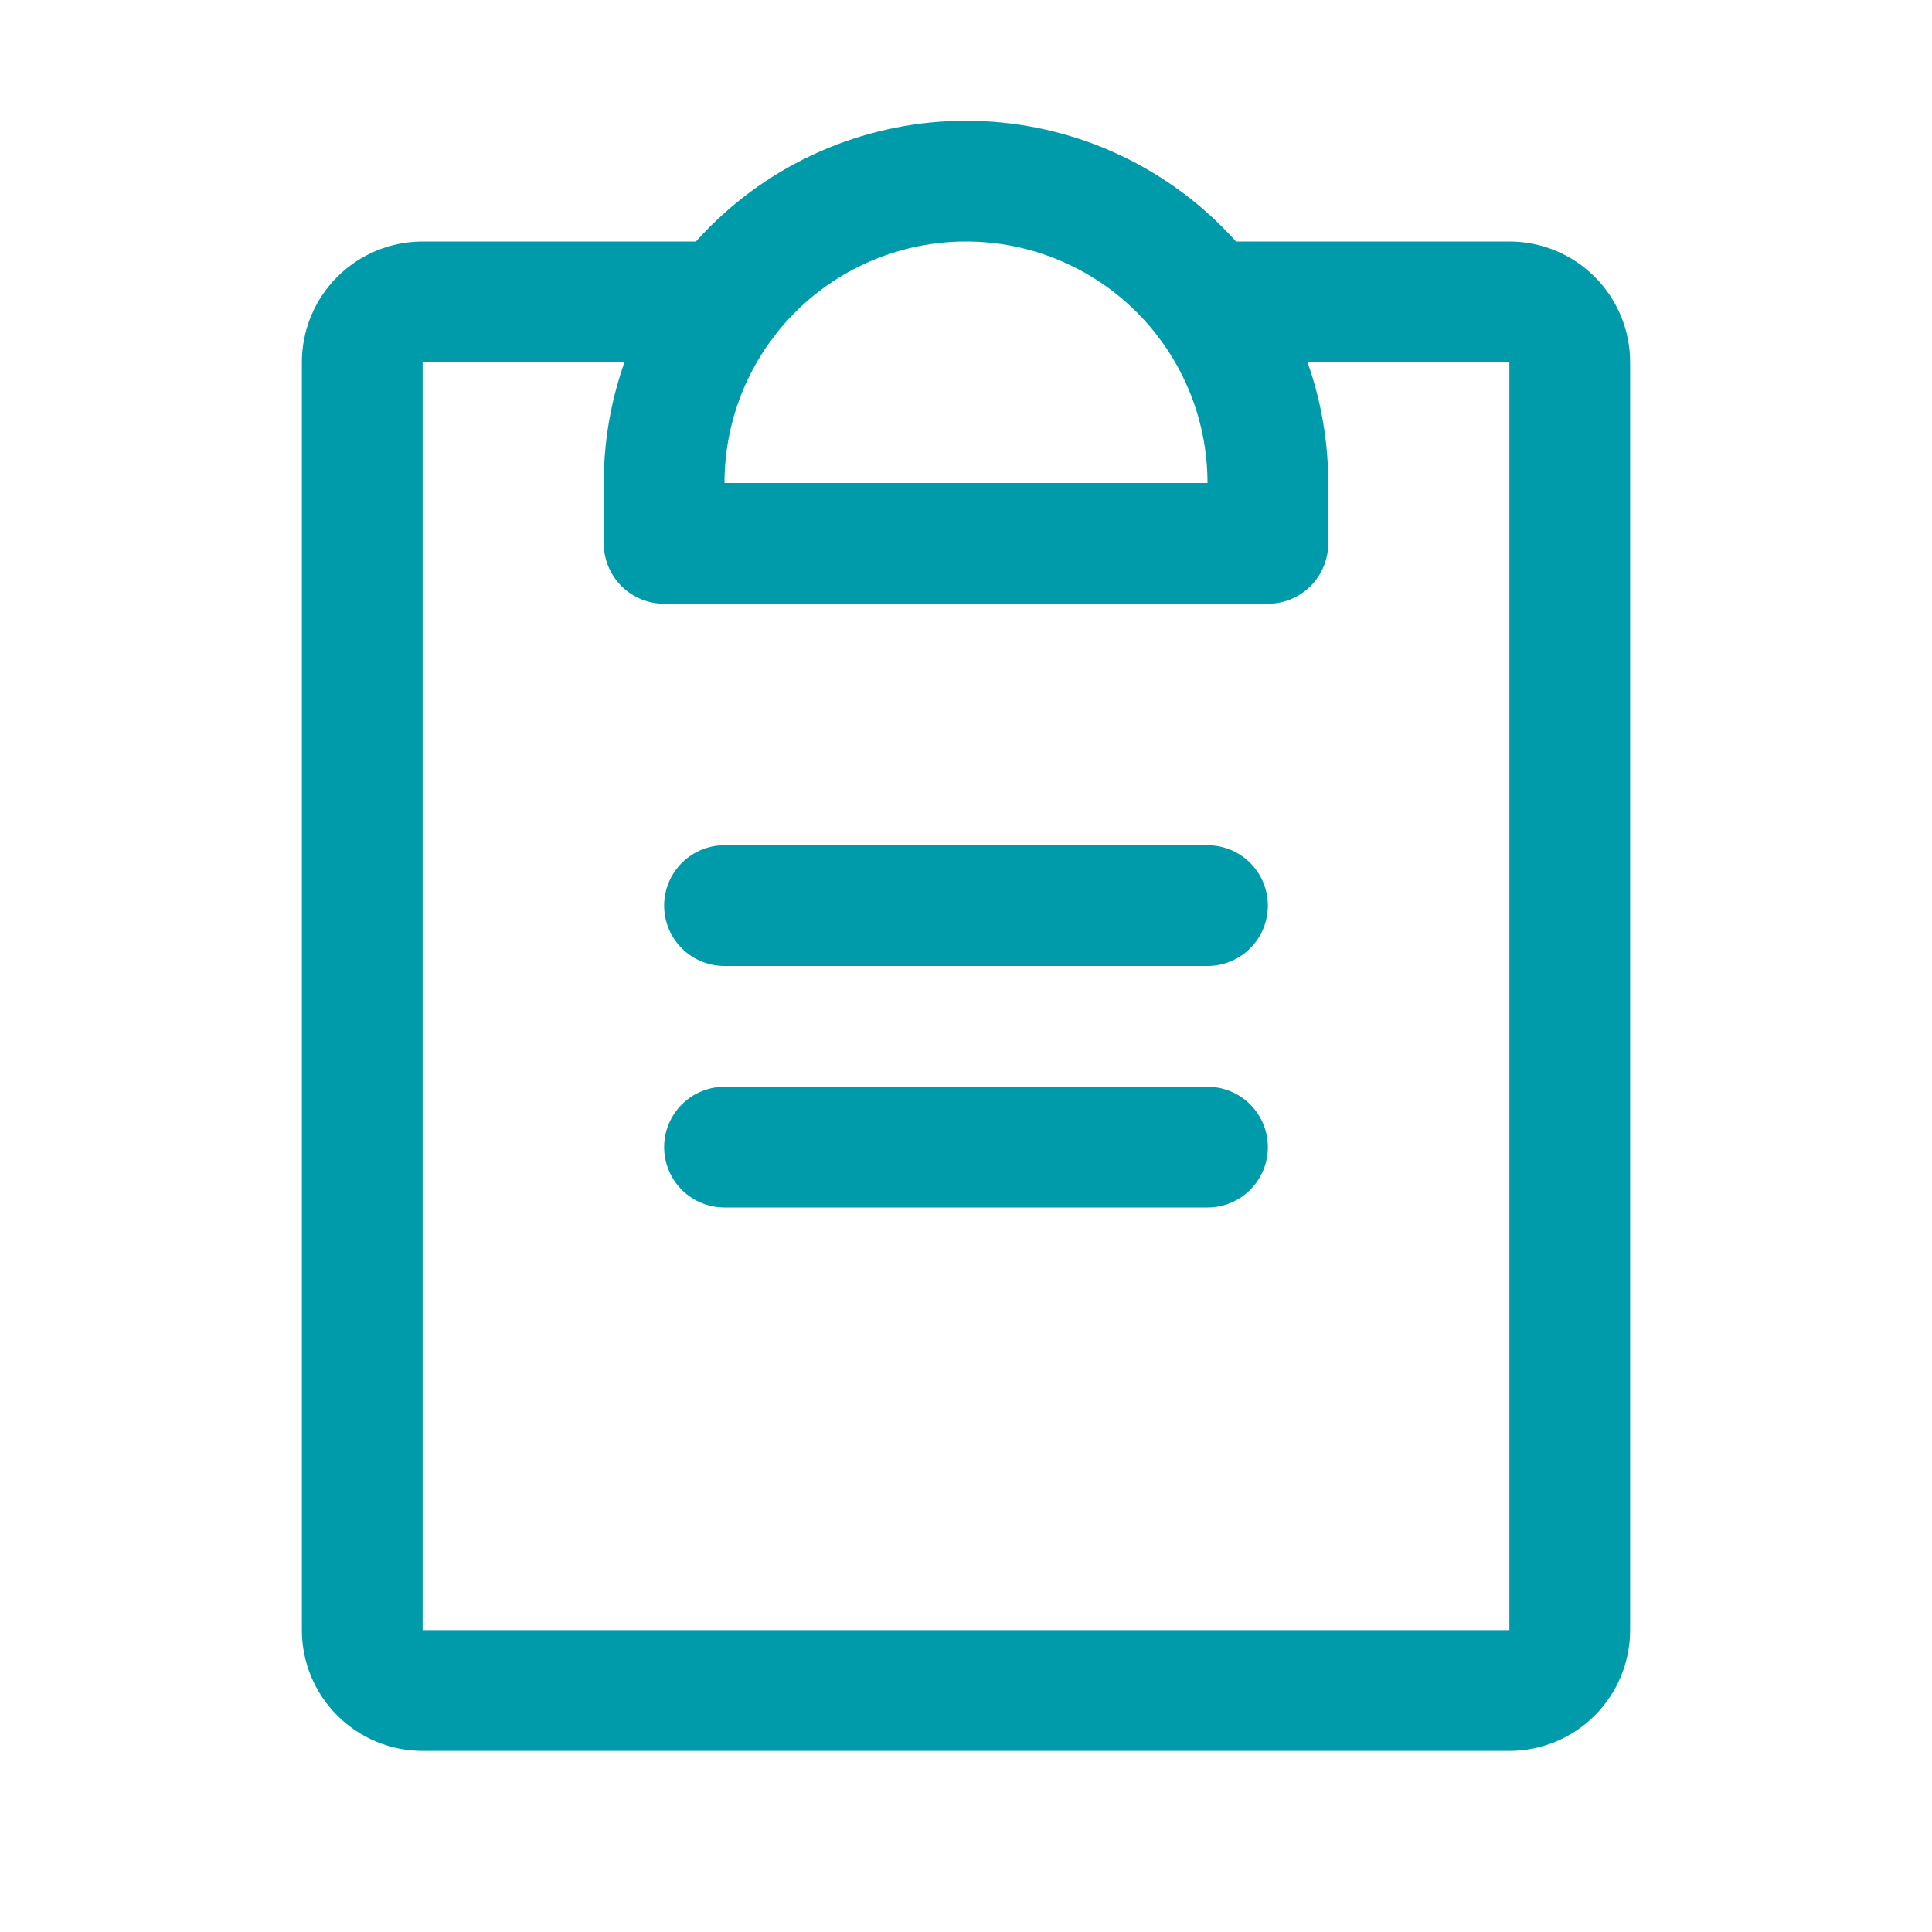 <svg width="32" height="32" viewBox="0 0 32 32" fill="none" xmlns="http://www.w3.org/2000/svg">
<g id="ClipboardText">
<path id="Vector" d="M12 19H20" stroke="#009BAB" stroke-width="2" stroke-linecap="round" stroke-linejoin="round"/>
<path id="Vector_2" d="M12 15H20" stroke="#009BAB" stroke-width="2" stroke-linecap="round" stroke-linejoin="round"/>
<path id="Vector_3" d="M20 5H25C25.265 5 25.52 5.105 25.707 5.293C25.895 5.48 26 5.735 26 6V27C26 27.265 25.895 27.52 25.707 27.707C25.52 27.895 25.265 28 25 28H7C6.735 28 6.48 27.895 6.293 27.707C6.105 27.52 6 27.265 6 27V6C6 5.735 6.105 5.48 6.293 5.293C6.48 5.105 6.735 5 7 5H12" stroke="#009BAB" stroke-width="2" stroke-linecap="round" stroke-linejoin="round"/>
<path id="Vector_4" d="M11 9V8C11 6.674 11.527 5.402 12.464 4.464C13.402 3.527 14.674 3 16 3C17.326 3 18.598 3.527 19.535 4.464C20.473 5.402 21 6.674 21 8V9H11Z" stroke="#009BAB" stroke-width="2" stroke-linecap="round" stroke-linejoin="round"/>
</g>
</svg>
